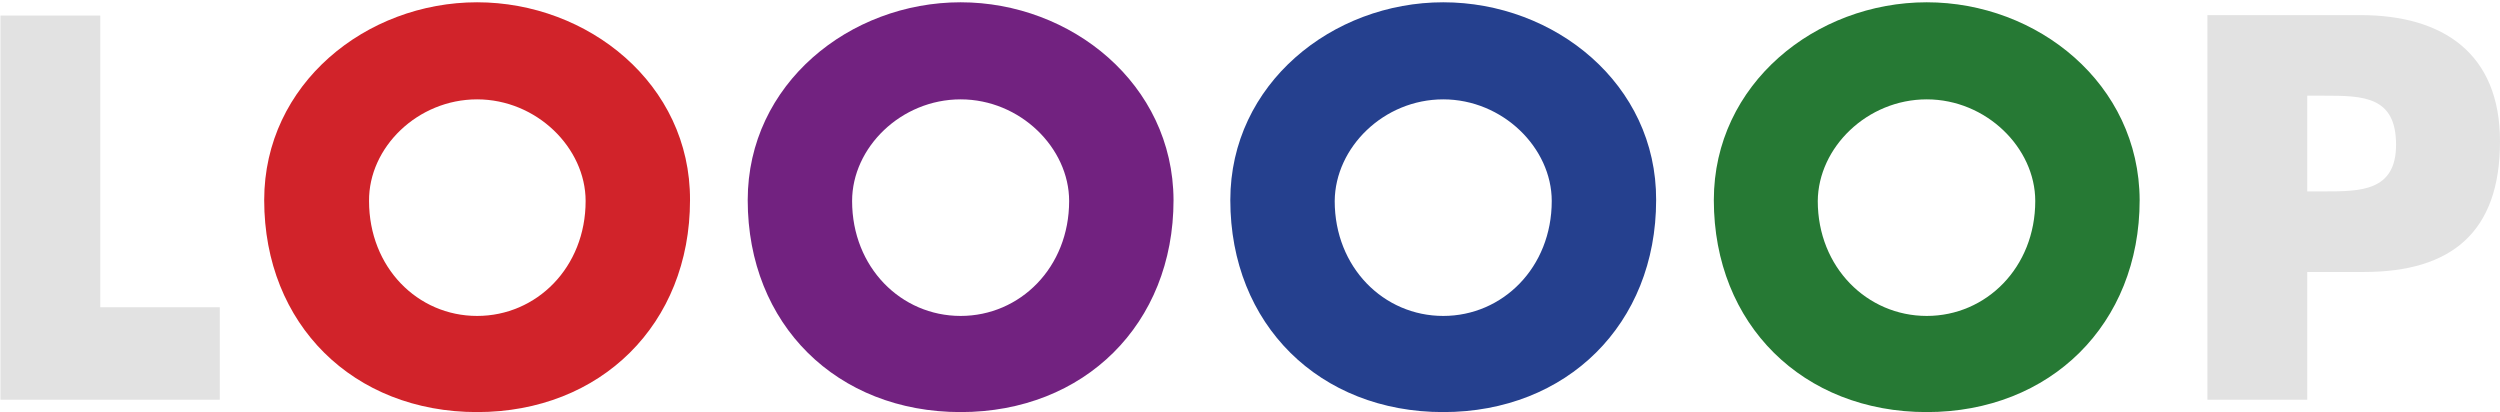 <?xml version="1.0" encoding="utf-8"?>
<!-- Generator: Adobe Illustrator 24.2.3, SVG Export Plug-In . SVG Version: 6.00 Build 0)  -->
<svg version="1.1" id="Layer_1" xmlns="http://www.w3.org/2000/svg" xmlns:xlink="http://www.w3.org/1999/xlink" x="0px" y="0px"
	 viewBox="0 0 546 90" style="enable-background:new 0 0 546 90;" xml:space="preserve">
<style type="text/css">
	.st0{fill:#E2E2E2;}
	.st1{fill:#267934;}
	.st2{fill:#25408E;}
	.st3{fill:#722280;}
	.st4{fill:#D1232A;}
</style>
<desc>Created with Sketch.</desc>
<g id="Page-1">
	<g id="LOOOOP-logo">
		<path id="Shape" class="st0" d="M503.9,20.9h3.7c8.5,0,15.7,0.1,15.7,10.7c0,10.2-7.8,10.2-15.7,10.2h-3.7V20.9z M482.1,87.3h21.8
			V59.4h12.4c19.1,0,29.7-8.7,29.7-28.5c0-19.3-12.5-27.6-30.5-27.6h-33.4V87.3z"/>
		<path id="Shape_1_" class="st1" d="M420.8,21.7c13,0,23.7,10.6,23.7,22.2c0,14.5-10.7,25.1-23.7,25.1S397,58.4,397,43.9
			C397.1,32.2,407.8,21.7,420.8,21.7 M420.8,0.5c-24.2,0-46.5,17.8-46.5,43.2c0,27.2,19.5,46.3,46.5,46.3s46.5-19.2,46.5-46.3
			C467.2,18.3,445,0.5,420.8,0.5"/>
		<path id="Shape_2_" class="st2" d="M315.2,21.7c13,0,23.7,10.6,23.7,22.2c0,14.5-10.7,25.1-23.7,25.1s-23.7-10.6-23.7-25.1
			C291.6,32.2,302.2,21.7,315.2,21.7 M315.2,0.5c-24.2,0-46.5,17.8-46.5,43.2c0,27.2,19.5,46.3,46.5,46.3s46.5-19.2,46.5-46.3
			C361.8,18.3,339.5,0.5,315.2,0.5"/>
		<path id="Shape_3_" class="st3" d="M209.8,21.7c13,0,23.7,10.6,23.7,22.2c0,14.5-10.7,25.1-23.7,25.1s-23.7-10.6-23.7-25.1
			C186.1,32.2,196.8,21.7,209.8,21.7 M209.8,0.5c-24.2,0-46.5,17.8-46.5,43.2c0,27.2,19.5,46.3,46.5,46.3s46.5-19.2,46.5-46.3
			C256.2,18.3,233.9,0.5,209.8,0.5"/>
		<path id="Shape_4_" class="st4" d="M104.2,21.7c13,0,23.7,10.6,23.7,22.2c0,14.5-10.7,25.1-23.7,25.1S80.6,58.4,80.6,43.9
			C80.5,32.2,91.2,21.7,104.2,21.7 M104.2,0.5C80,0.5,57.7,18.3,57.7,43.7c0,27.2,19.5,46.3,46.5,46.3s46.5-19.2,46.5-46.3
			C150.8,18.3,128.4,0.5,104.2,0.5"/>
		<polygon id="Shape_5_" class="st0" points="21.9,3.4 0.1,3.4 0.1,87.3 48,87.3 48,67.1 21.9,67.1 		"/>
	</g>
</g>
</svg>

